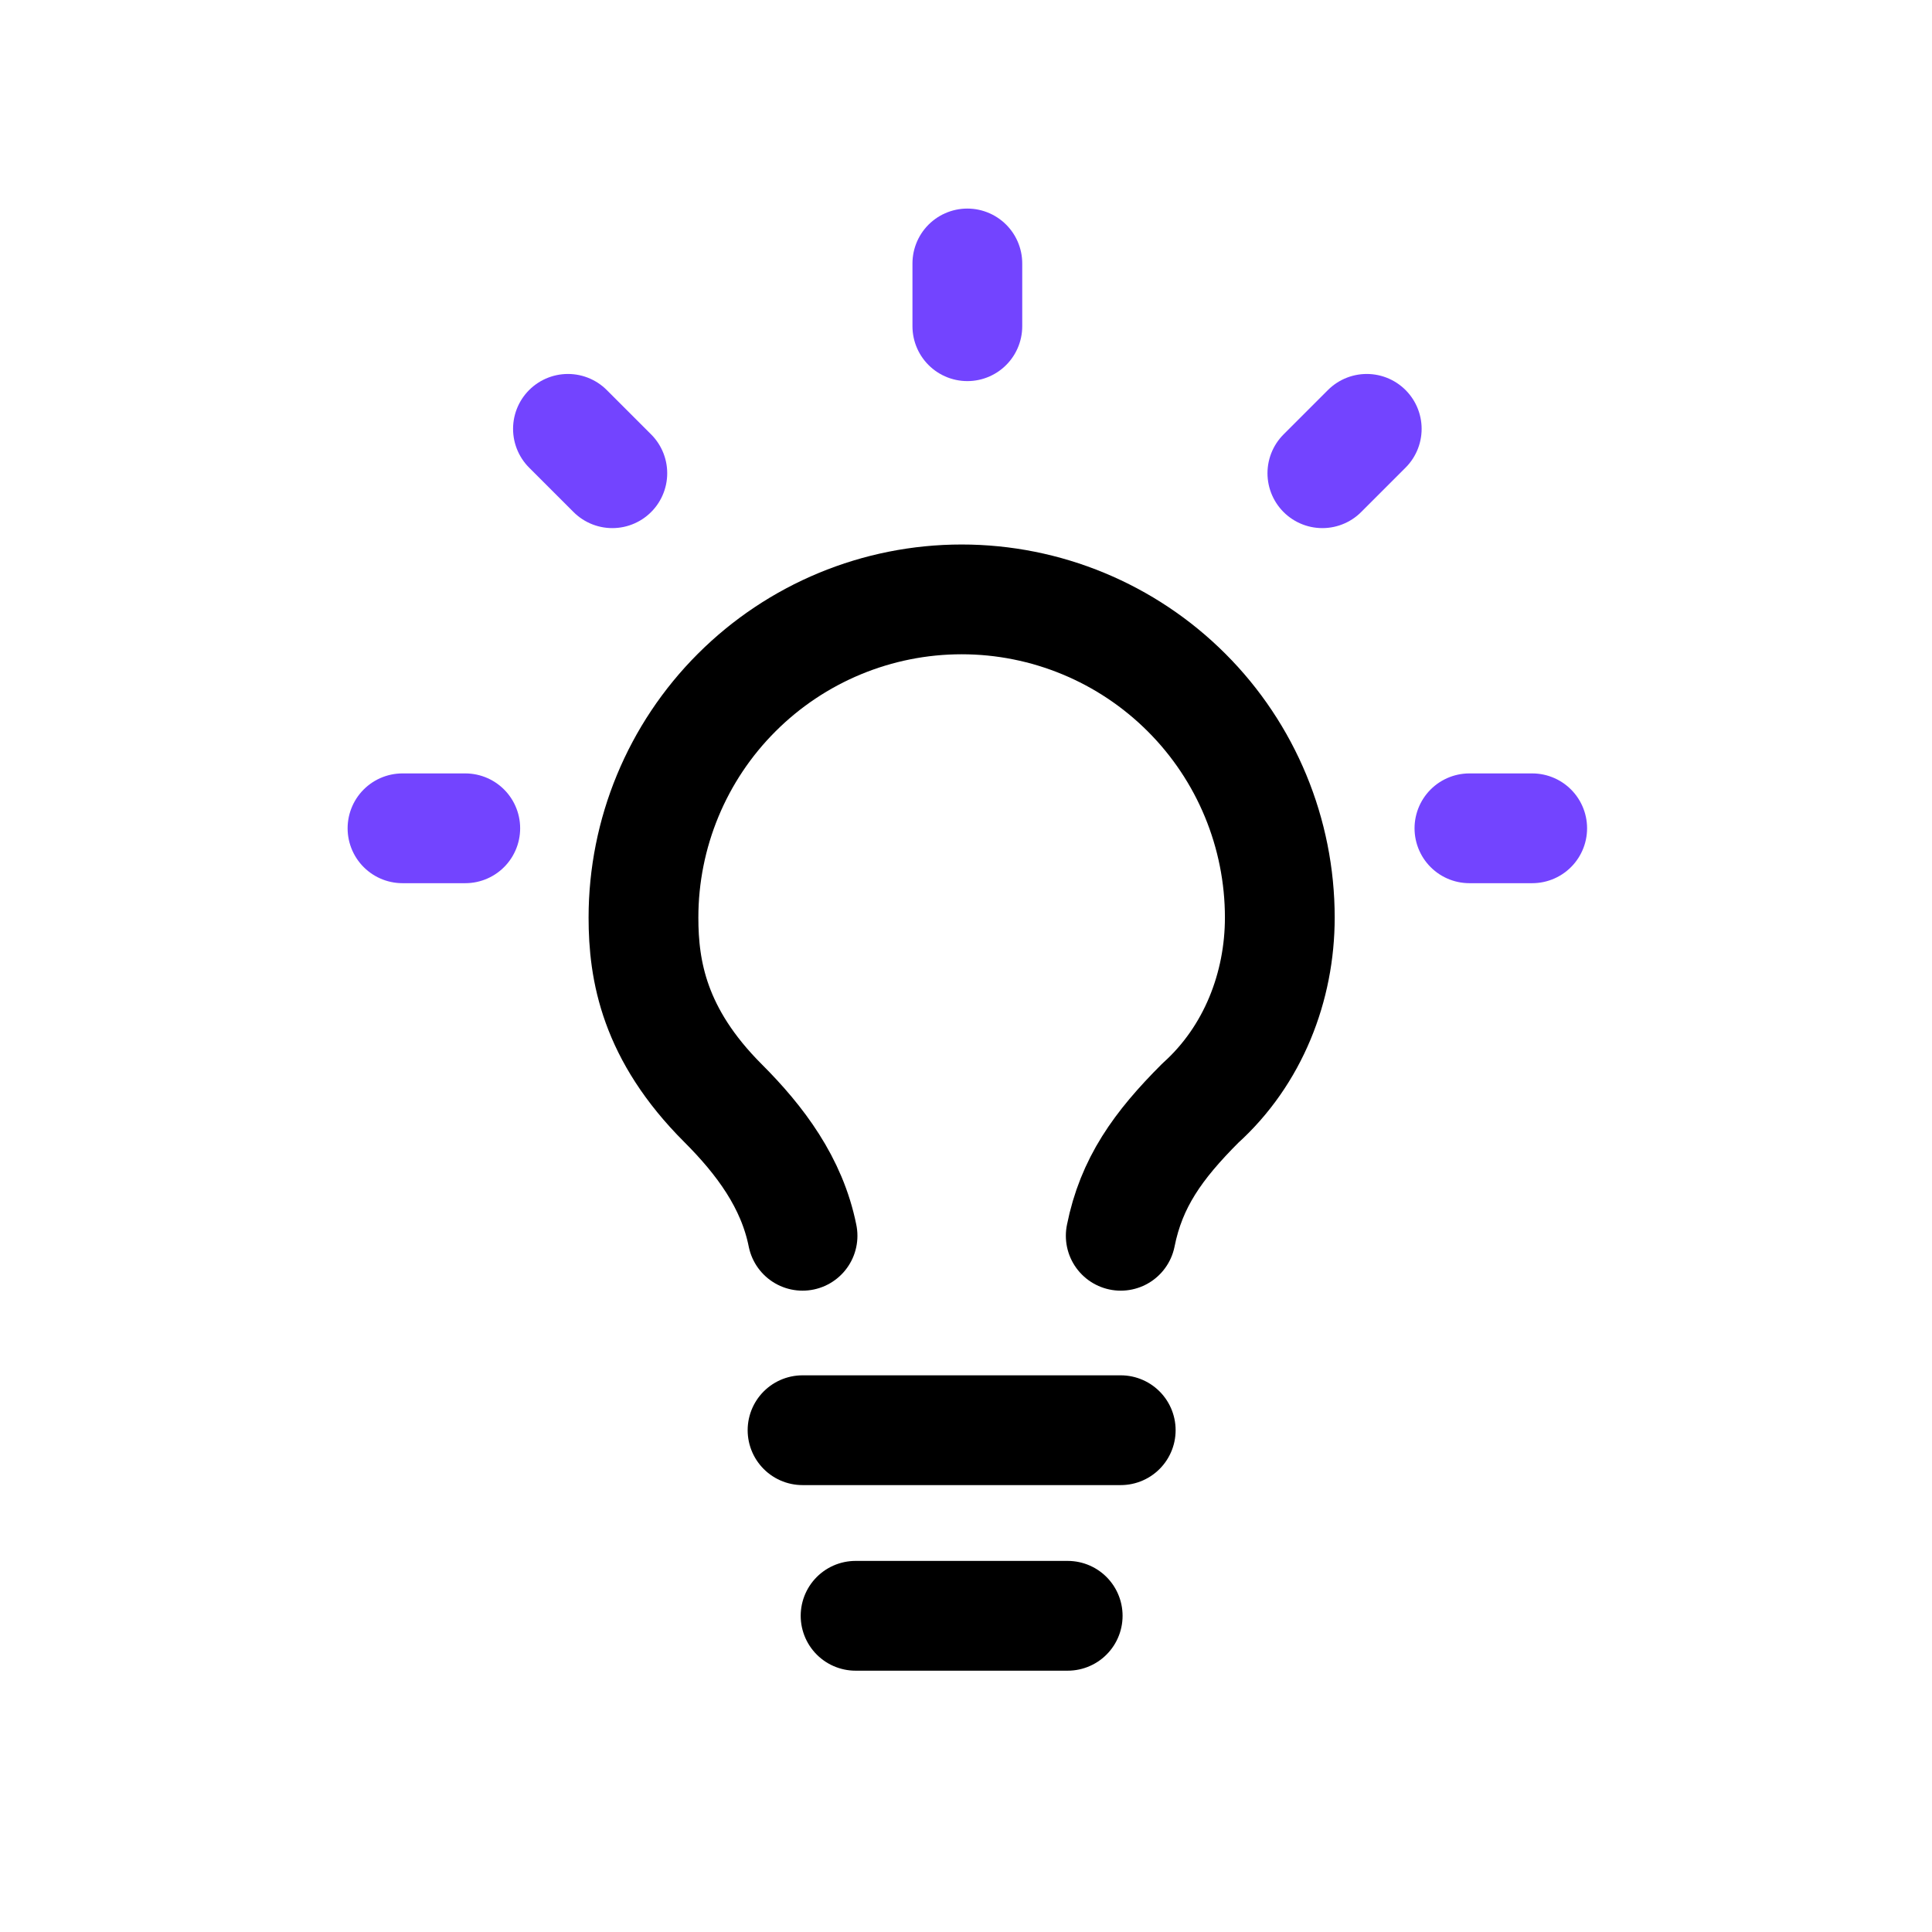 <svg width="33" height="33" viewBox="0 0 33 33" fill="none" xmlns="http://www.w3.org/2000/svg">
<path d="M19.143 21.108C19.324 20.202 19.777 19.568 20.502 18.843C21.407 18.028 21.86 16.851 21.86 15.673C21.86 14.232 21.288 12.849 20.268 11.83C19.249 10.811 17.867 10.238 16.426 10.238C14.984 10.238 13.602 10.811 12.583 11.83C11.563 12.849 10.991 14.232 10.991 15.673C10.991 16.579 11.172 17.666 12.35 18.843C12.984 19.477 13.527 20.202 13.708 21.108" stroke="black" stroke-width="1.875" stroke-linecap="round" stroke-linejoin="round"/>
<path d="M13.708 24.429H19.143" stroke="black" stroke-width="1.875" stroke-linecap="round" stroke-linejoin="round"/>
<path d="M14.614 27.599H18.237" stroke="black" stroke-width="1.875" stroke-linecap="round" stroke-linejoin="round"/>
<path d="M16.523 4.5V5.572" stroke="#7344FF" stroke-width="1.875" stroke-linecap="round" stroke-linejoin="round"/>
<path d="M6.875 14.148H7.947" stroke="#7344FF" stroke-width="1.875" stroke-linecap="round" stroke-linejoin="round"/>
<path d="M25.099 14.148H26.171" stroke="#7344FF" stroke-width="1.875" stroke-linecap="round" stroke-linejoin="round"/>
<path d="M23.345 7.325L22.587 8.083" stroke="#7344FF" stroke-width="1.875" stroke-linecap="round" stroke-linejoin="round"/>
<path d="M9.701 7.325L10.459 8.083" stroke="#7344FF" stroke-width="1.875" stroke-linecap="round" stroke-linejoin="round"/>
</svg>
